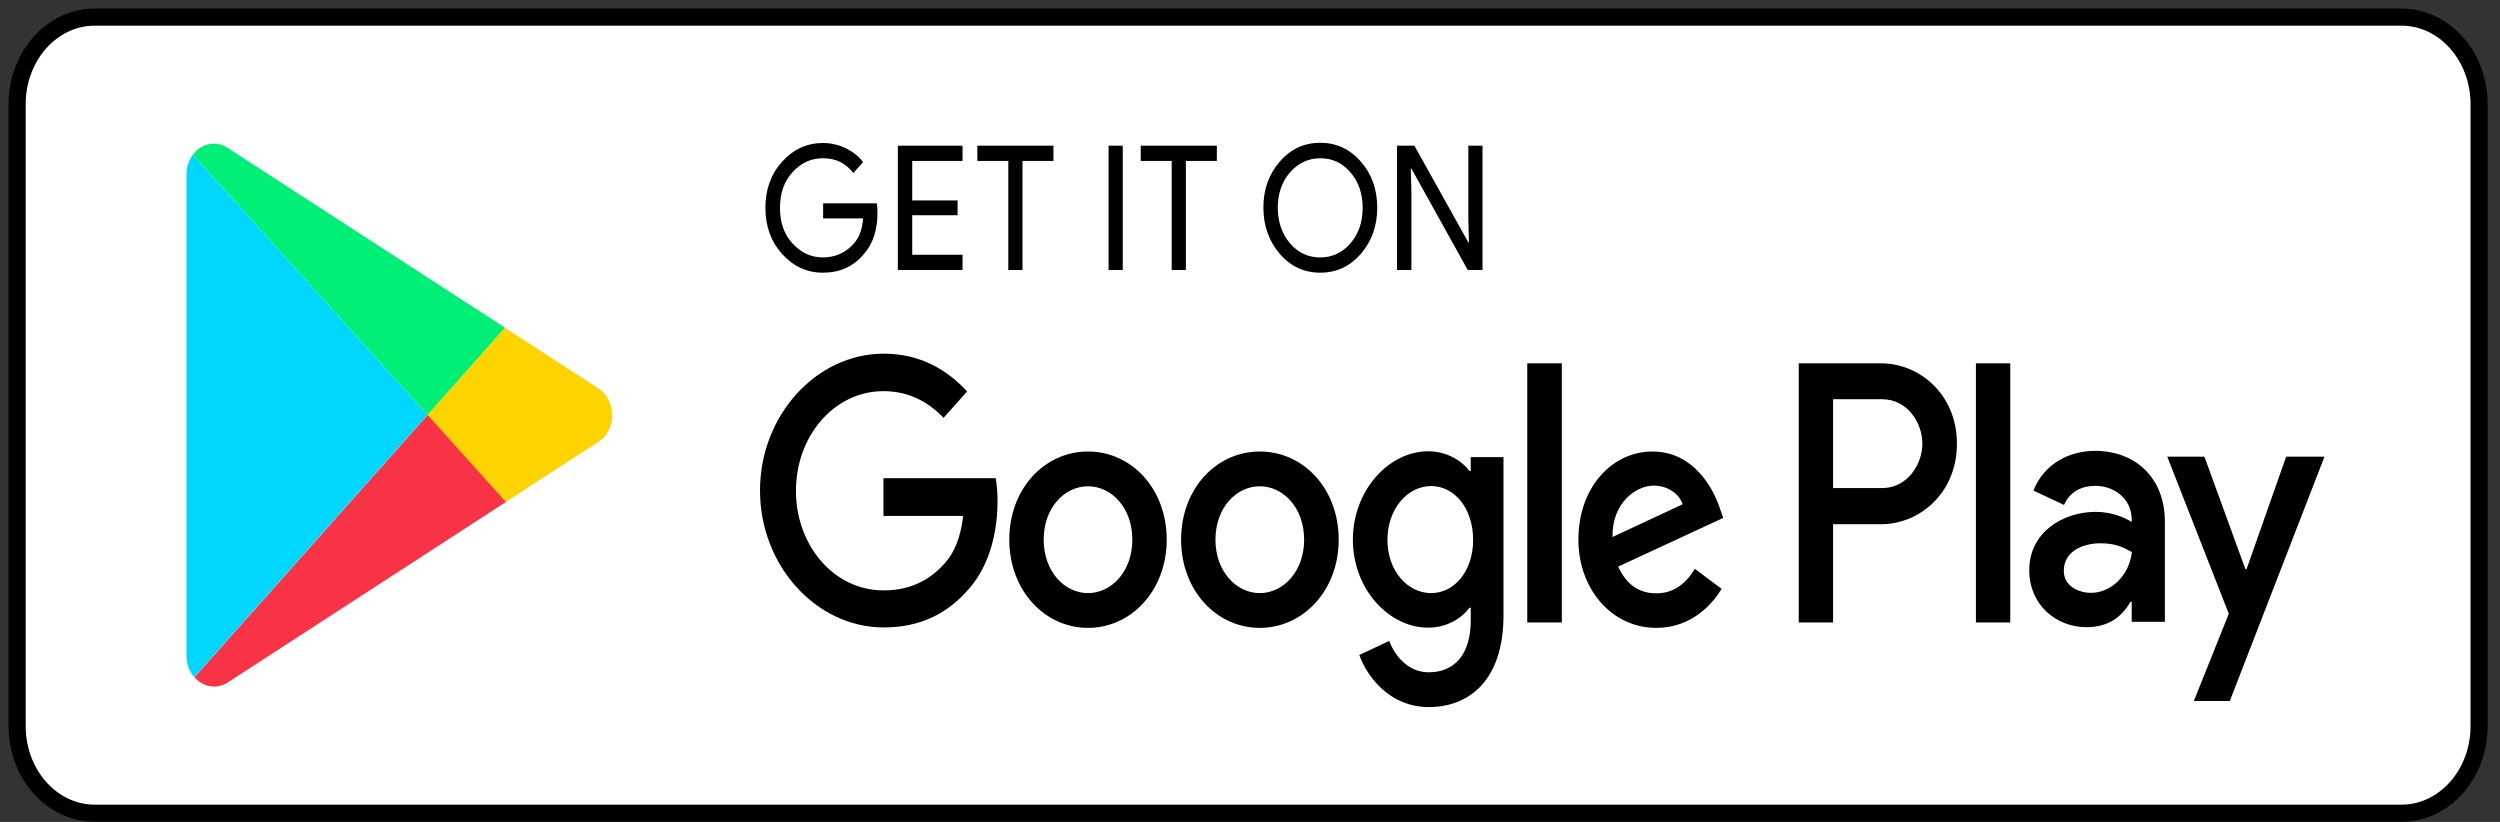 <svg width="146" height="48" viewBox="0 0 146 48" fill="none" xmlns="http://www.w3.org/2000/svg">
<rect x="0" y="0" width="146" height="48" fill="#333333" stroke="none"/>
<g id="Group">
<g id="Group_2">
<path id="Vector" d="M140.253 1C142.749 1 144.779 3.28 144.779 6.084V42.407C144.779 45.211 142.749 47.491 140.253 47.491H5.526C3.03 47.491 1 45.211 1 42.407V6.084C1 3.28 3.03 1 5.526 1H140.253Z" fill="white"/>
<path id="Vector_2" d="M140.253 1C142.749 1 144.779 3.28 144.779 6.084V42.407C144.779 45.211 142.749 47.491 140.253 47.491H5.526C3.03 47.491 1 45.211 1 42.407V6.084C1 3.28 3.03 1 5.526 1H140.253Z" stroke="black" stroke-miterlimit="10"/>
</g>
<path id="Vector_3" d="M51.244 12.426C51.244 13.448 50.975 14.248 50.439 14.85C49.832 15.571 49.039 15.925 48.059 15.925C47.126 15.925 46.333 15.558 45.679 14.837C45.026 14.117 44.699 13.213 44.699 12.138C44.699 11.063 45.026 10.159 45.679 9.439C46.333 8.718 47.126 8.351 48.059 8.351C48.526 8.351 48.969 8.456 49.389 8.652C49.809 8.862 50.147 9.124 50.404 9.465L49.832 10.107C49.401 9.53 48.817 9.242 48.059 9.242C47.383 9.242 46.788 9.504 46.298 10.041C45.796 10.579 45.551 11.273 45.551 12.138C45.551 13.003 45.796 13.697 46.298 14.235C46.799 14.772 47.383 15.034 48.059 15.034C48.782 15.034 49.389 14.759 49.867 14.221C50.182 13.868 50.357 13.383 50.404 12.754H48.071V11.876H51.209C51.232 12.072 51.244 12.256 51.244 12.426Z" fill="black"/>
<path id="Vector_4" d="M56.213 9.399H53.274V11.706H55.922V12.57H53.274V14.877H56.213V15.768H52.434V8.508H56.213V9.399Z" fill="black"/>
<path id="Vector_5" d="M59.713 15.768H58.885V9.399H57.077V8.508H61.521V9.399H59.713V15.768Z" fill="black"/>
<path id="Vector_6" d="M65.569 8.508H64.741V15.768H65.569V8.508Z" fill="black"/>
<path id="Vector_7" d="M69.256 15.768H68.427V9.399H66.619V8.508H71.064V9.399H69.256V15.768Z" fill="black"/>
<g id="Group_3">
<path id="Vector_8" d="M79.475 14.824C78.833 15.558 78.051 15.925 77.106 15.925C76.162 15.925 75.368 15.558 74.738 14.824C74.109 14.09 73.782 13.186 73.782 12.125C73.782 11.063 74.097 10.172 74.738 9.439C75.368 8.705 76.162 8.338 77.106 8.338C78.04 8.338 78.833 8.705 79.475 9.439C80.116 10.172 80.431 11.076 80.431 12.125C80.431 13.199 80.105 14.09 79.475 14.824ZM75.345 14.221C75.823 14.772 76.407 15.034 77.106 15.034C77.795 15.034 78.39 14.759 78.856 14.221C79.335 13.671 79.58 12.976 79.58 12.138C79.58 11.299 79.335 10.605 78.856 10.054C78.378 9.504 77.795 9.242 77.106 9.242C76.418 9.242 75.823 9.517 75.345 10.054C74.867 10.605 74.622 11.299 74.622 12.138C74.633 12.976 74.867 13.671 75.345 14.221Z" fill="black"/>
</g>
<path id="Vector_9" d="M81.586 15.768V8.508H82.601L85.751 14.156H85.786L85.751 12.754V8.508H86.579V15.768H85.716L82.426 9.845H82.391L82.426 11.247V15.768H81.586Z" fill="black"/>
<g id="Group_4">
<path id="Vector_10" d="M73.572 26.368C71.04 26.368 68.976 28.53 68.976 31.518C68.976 34.479 71.04 36.668 73.572 36.668C76.103 36.668 78.18 34.479 78.18 31.518C78.18 28.53 76.115 26.368 73.572 26.368ZM73.572 34.637C72.184 34.637 70.982 33.352 70.982 31.518C70.982 29.67 72.184 28.399 73.572 28.399C74.96 28.399 76.162 29.67 76.162 31.518C76.162 33.352 74.96 34.637 73.572 34.637ZM63.539 26.368C61.008 26.368 58.943 28.53 58.943 31.518C58.943 34.479 61.008 36.668 63.539 36.668C66.071 36.668 68.136 34.479 68.136 31.518C68.136 28.53 66.071 26.368 63.539 26.368ZM63.539 34.637C62.151 34.637 60.95 33.352 60.95 31.518C60.95 29.67 62.151 28.399 63.539 28.399C64.928 28.399 66.129 29.67 66.129 31.518C66.129 33.352 64.928 34.637 63.539 34.637ZM51.594 27.941V30.129H56.248C56.108 31.361 55.747 32.252 55.187 32.881C54.51 33.641 53.449 34.479 51.594 34.479C48.724 34.479 46.484 31.885 46.484 28.662C46.484 25.451 48.724 22.843 51.594 22.843C53.134 22.843 54.265 23.525 55.105 24.403L56.482 22.857C55.315 21.612 53.775 20.655 51.605 20.655C47.686 20.655 44.385 24.246 44.385 28.648C44.385 33.051 47.686 36.642 51.605 36.642C53.729 36.642 55.315 35.855 56.575 34.401C57.858 32.959 58.255 30.928 58.255 29.29C58.255 28.779 58.22 28.321 58.15 27.928H51.594V27.941ZM100.426 29.644C100.041 28.491 98.886 26.368 96.507 26.368C94.15 26.368 92.178 28.452 92.178 31.518C92.178 34.401 94.127 36.668 96.728 36.668C98.828 36.668 100.041 35.226 100.543 34.388L98.98 33.221C98.455 34.086 97.743 34.65 96.728 34.65C95.701 34.65 94.978 34.126 94.5 33.09L100.636 30.247L100.426 29.644ZM94.173 31.361C94.127 29.369 95.55 28.36 96.565 28.36C97.37 28.36 98.046 28.806 98.268 29.448L94.173 31.361ZM89.192 36.353H91.21V21.219H89.192V36.353ZM85.891 27.508H85.821C85.366 26.906 84.503 26.355 83.406 26.355C81.12 26.355 79.008 28.622 79.008 31.518C79.008 34.401 81.108 36.655 83.406 36.655C84.503 36.655 85.366 36.104 85.821 35.488H85.891V36.235C85.891 38.201 84.957 39.262 83.441 39.262C82.204 39.262 81.446 38.266 81.131 37.428L79.381 38.253C79.883 39.616 81.225 41.293 83.441 41.293C85.797 41.293 87.804 39.734 87.804 35.934V26.696H85.891V27.508ZM83.581 34.637C82.193 34.637 81.026 33.326 81.026 31.531C81.026 29.723 82.193 28.386 83.581 28.386C84.957 28.386 86.031 29.71 86.031 31.531C86.031 33.326 84.957 34.637 83.581 34.637ZM109.864 21.219H105.046V36.353H107.052V30.614H109.864C112.092 30.614 114.285 28.806 114.285 25.91C114.285 23.027 112.092 21.219 109.864 21.219ZM109.91 28.504H107.052V23.315H109.91C111.415 23.315 112.267 24.717 112.267 25.91C112.267 27.089 111.415 28.504 109.91 28.504ZM122.346 26.329C120.888 26.329 119.383 27.05 118.753 28.648L120.538 29.487C120.923 28.648 121.634 28.373 122.381 28.373C123.419 28.373 124.481 29.081 124.492 30.326V30.483C124.131 30.247 123.349 29.893 122.393 29.893C120.468 29.893 118.508 31.086 118.508 33.3C118.508 35.331 120.083 36.628 121.856 36.628C123.209 36.628 123.956 35.947 124.422 35.148H124.492V36.314H126.429V30.509C126.44 27.836 124.644 26.329 122.346 26.329ZM122.101 34.623C121.448 34.623 120.526 34.257 120.526 33.339C120.526 32.173 121.669 31.728 122.661 31.728C123.547 31.728 123.956 31.95 124.504 32.239C124.341 33.641 123.267 34.623 122.101 34.623ZM133.51 26.67L131.2 33.235H131.13L128.739 26.67H126.569L130.162 35.842L128.12 40.939H130.22L135.75 26.67H133.51ZM115.393 36.353H117.4V21.219H115.393V36.353Z" fill="black"/>
</g>
<g id="Group_5">
<path id="Vector_11" d="M34.947 25.805L29.534 29.316L24.95 24.232L29.476 19.135L34.935 22.673C36.02 23.381 36.02 25.11 34.947 25.805Z" fill="#FED400"/>
<path id="Vector_12" d="M29.546 29.316L13.307 39.852C12.631 40.297 11.837 40.1 11.359 39.55L24.973 24.232L29.546 29.316Z" fill="#F83345"/>
<path id="Vector_13" d="M24.961 24.232L11.347 39.55C11.067 39.236 10.892 38.79 10.892 38.292V10.198C10.892 9.74 11.032 9.347 11.266 9.032L24.961 24.232Z" fill="#00D7FE"/>
<path id="Vector_14" d="M29.488 19.135L24.961 24.233L11.266 9.033C11.744 8.404 12.572 8.168 13.296 8.639L29.488 19.135Z" fill="#00EF77"/>
</g>
</g>
</svg>
